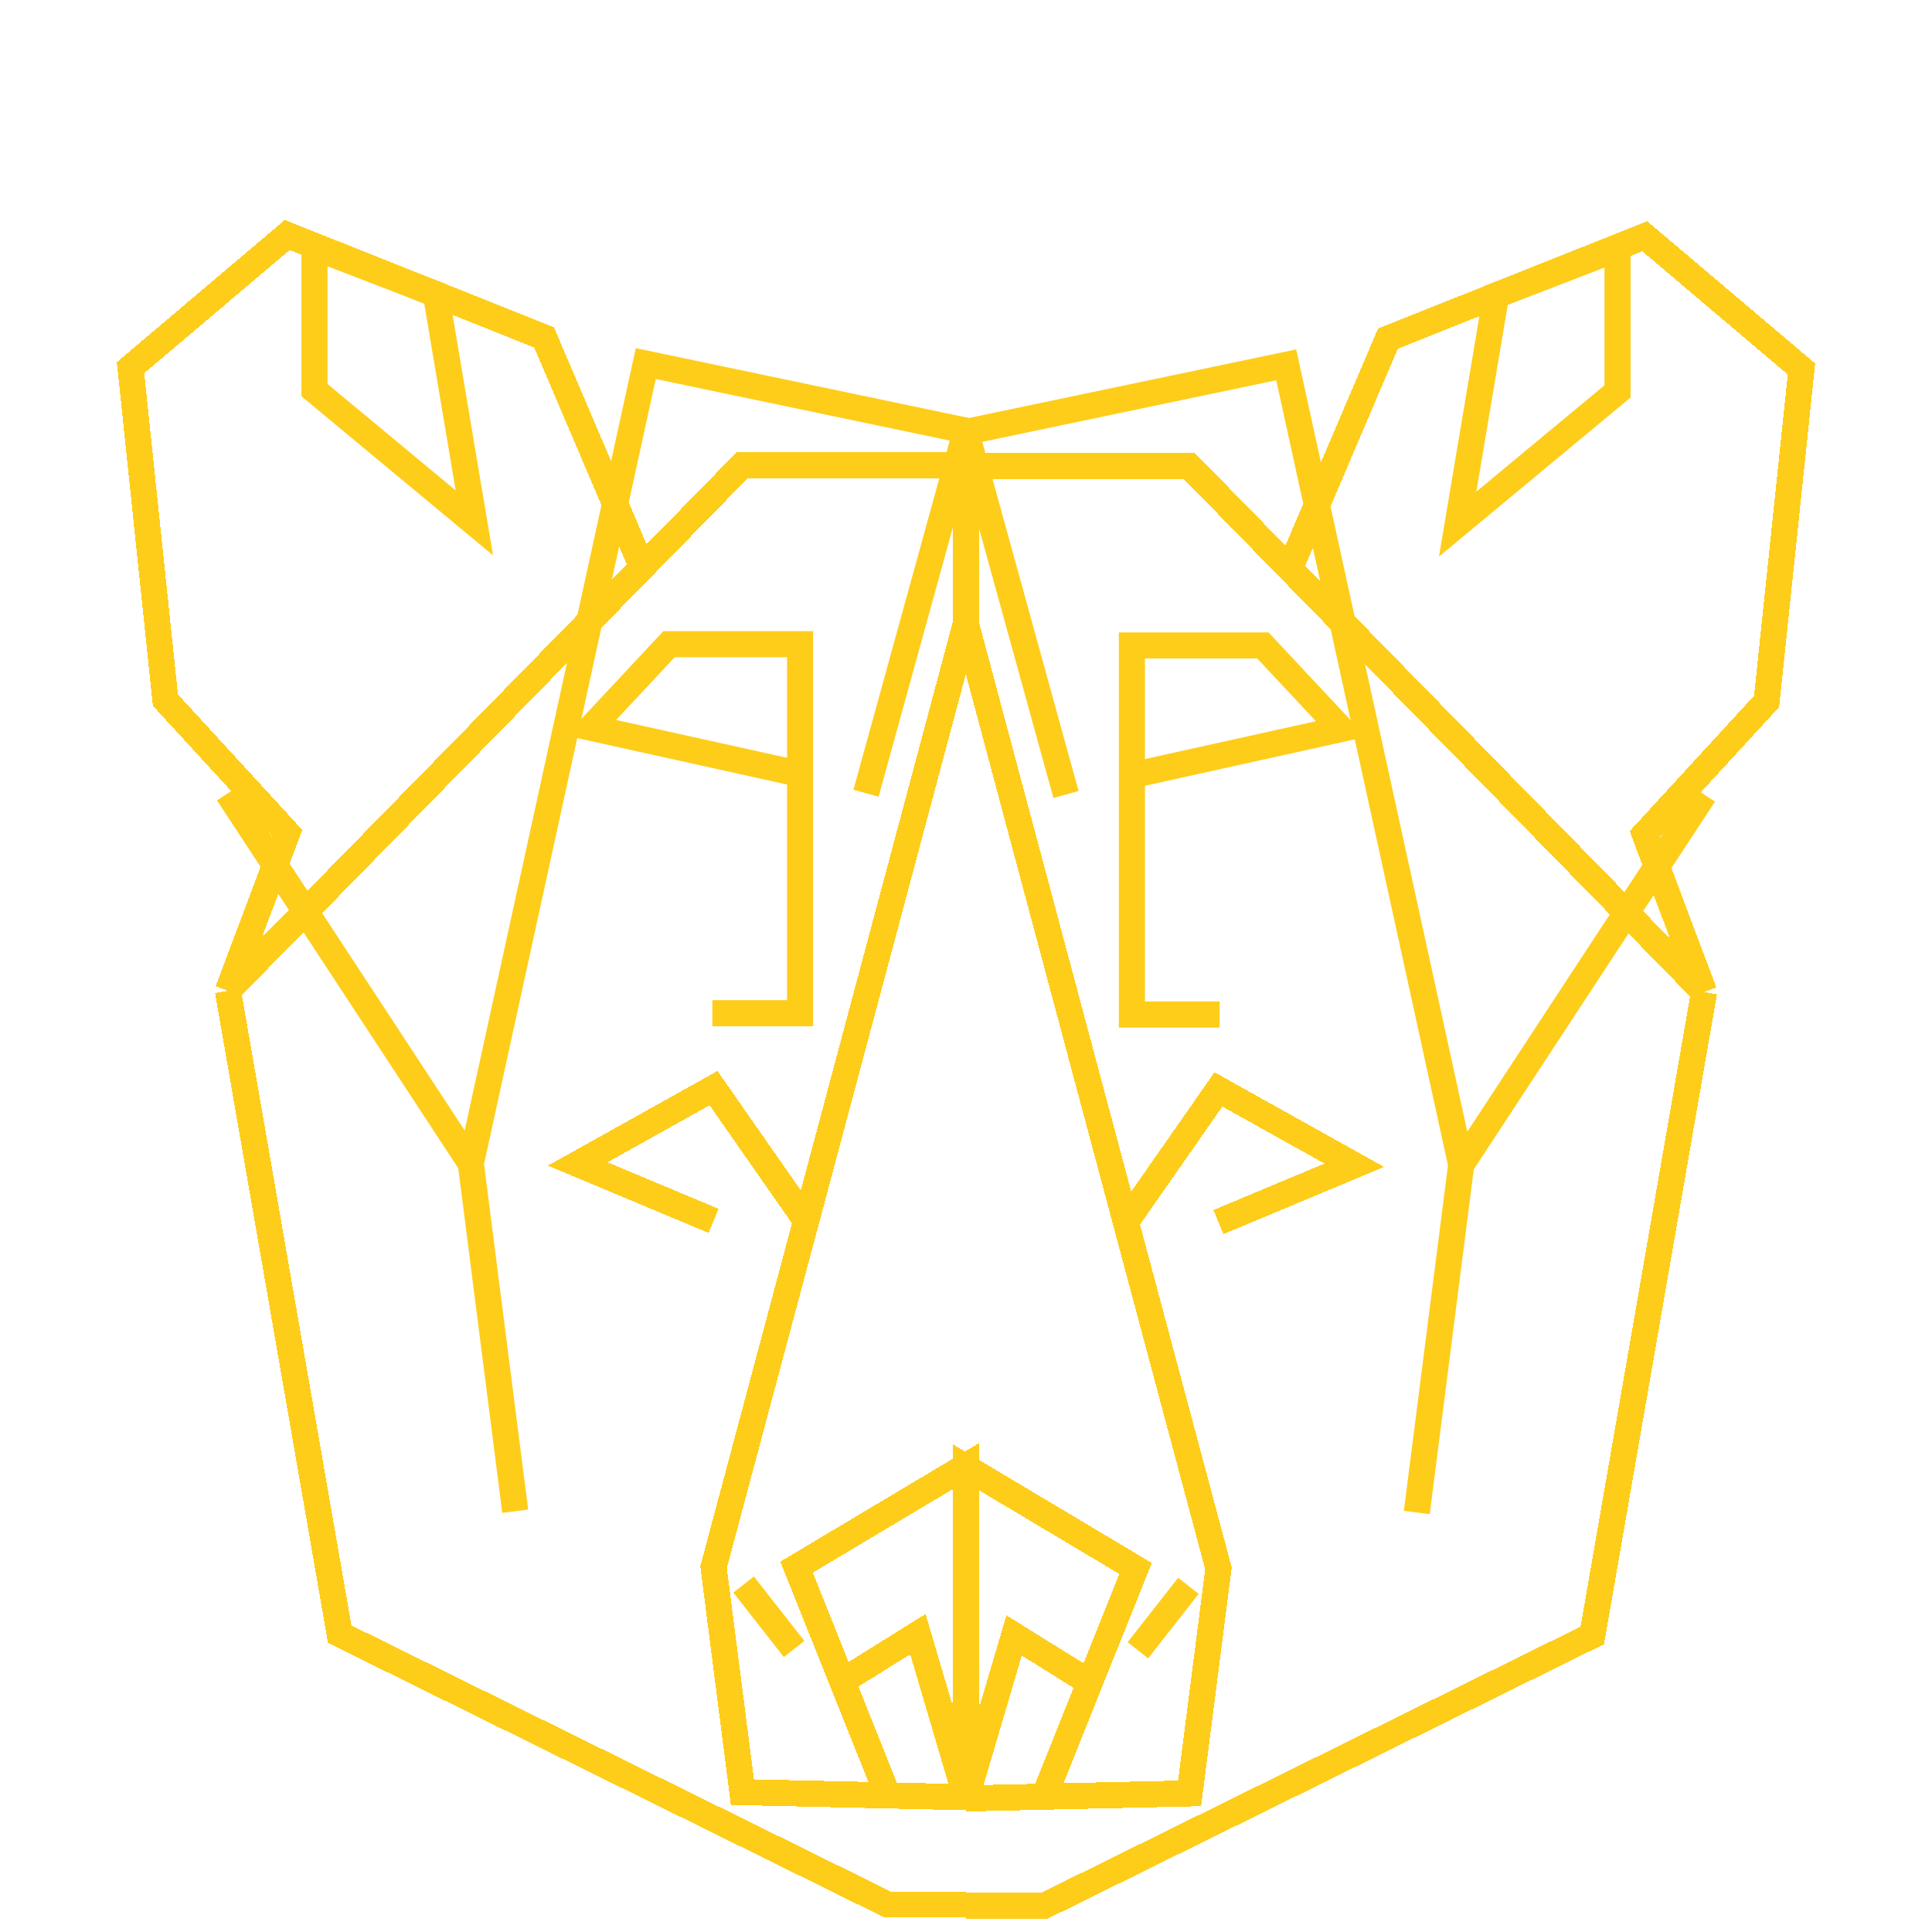 <svg width="74" height="74" viewBox="0 0 74 74" fill="none" xmlns="http://www.w3.org/2000/svg">
<g filter="url(#filter0_dd_0_1)">
<path d="M37 60.837V48.153L30.508 52.026L32.258 56.397M37 60.837L34.007 60.769M37 60.837L35.158 54.592L32.258 56.397M34.007 60.769L28.436 60.643L27.331 52.026L30.878 38.761M34.007 60.769L32.258 56.397M8.729 29.95L13.011 54.592L34.007 64.952H37M8.729 29.95L11.003 23.899L6.335 18.815L5 6.083L11.003 1L20.839 4.921L24.599 13.732M8.729 29.95L24.599 13.732M24.599 13.732L28.436 9.811H37V15.862L30.878 38.761M30.878 38.761L27.331 33.678L22.128 36.582L27.331 38.761" stroke="#FECD1A" shape-rendering="crispEdges"/>
</g>
<path d="M27.285 38.809H30.646V29.648M30.646 29.648V24.673H25.627L22.634 27.875L30.646 29.648Z" stroke="#FECD1A"/>
<path d="M16.695 11.263L18.168 20.026L12.045 14.943V9.472L16.695 11.263Z" stroke="#FECD1A"/>
<path d="M8.729 30.383L18.033 44.567M18.033 44.567L19.734 57.883M18.033 44.567L24.735 13.926L37 16.496L33.17 30.383M28.482 60.691L30.416 63.16" stroke="#FECD1A"/>
<g filter="url(#filter1_dd_0_1)">
<path d="M37 60.885V48.201L43.492 52.074L41.742 56.446M37 60.885L39.993 60.817M37 60.885L38.842 54.64L41.742 56.446M39.993 60.817L45.564 60.691L46.669 52.074L43.122 38.809M39.993 60.817L41.742 56.446M65.27 29.998L60.989 54.64L39.993 65H37M65.27 29.998L62.997 23.947L67.665 18.864L69 6.132L62.997 1.048L53.161 4.97L49.401 13.781M65.27 29.998L49.401 13.781M49.401 13.781L45.564 9.859H37V15.911L43.122 38.809M43.122 38.809L46.669 33.726L51.872 36.631L46.669 38.809" stroke="#FECD1A" shape-rendering="crispEdges"/>
</g>
<path d="M46.715 38.858H43.354V29.696M43.354 29.696V24.722H48.373L51.365 27.923L43.354 29.696Z" stroke="#FECD1A"/>
<path d="M57.305 11.312L55.832 20.074L61.955 14.991V9.52L57.305 11.312Z" stroke="#FECD1A"/>
<path d="M65.27 30.431L55.967 44.615M55.967 44.615L54.266 57.932M55.967 44.615L49.265 13.974L37 16.544L40.83 30.431M45.518 60.74L43.584 63.209" stroke="#FECD1A"/>
<defs>
<filter id="filter0_dd_0_1" x="0.475" y="0.424" width="41.025" height="73.027" filterUnits="userSpaceOnUse" color-interpolation-filters="sRGB">
<feFlood flood-opacity="0" result="BackgroundImageFix"/>
<feColorMatrix in="SourceAlpha" type="matrix" values="0 0 0 0 0 0 0 0 0 0 0 0 0 0 0 0 0 0 127 0" result="hardAlpha"/>
<feOffset dy="4"/>
<feGaussianBlur stdDeviation="2"/>
<feComposite in2="hardAlpha" operator="out"/>
<feColorMatrix type="matrix" values="0 0 0 0 0 0 0 0 0 0 0 0 0 0 0 0 0 0 0.25 0"/>
<feBlend mode="normal" in2="BackgroundImageFix" result="effect1_dropShadow_0_1"/>
<feColorMatrix in="SourceAlpha" type="matrix" values="0 0 0 0 0 0 0 0 0 0 0 0 0 0 0 0 0 0 127 0" result="hardAlpha"/>
<feOffset dy="4"/>
<feGaussianBlur stdDeviation="2"/>
<feComposite in2="hardAlpha" operator="out"/>
<feColorMatrix type="matrix" values="0 0 0 0 0 0 0 0 0 0 0 0 0 0 0 0 0 0 0.25 0"/>
<feBlend mode="normal" in2="effect1_dropShadow_0_1" result="effect2_dropShadow_0_1"/>
<feBlend mode="normal" in="SourceGraphic" in2="effect2_dropShadow_0_1" result="shape"/>
</filter>
<filter id="filter1_dd_0_1" x="32.5" y="0.473" width="41.025" height="73.027" filterUnits="userSpaceOnUse" color-interpolation-filters="sRGB">
<feFlood flood-opacity="0" result="BackgroundImageFix"/>
<feColorMatrix in="SourceAlpha" type="matrix" values="0 0 0 0 0 0 0 0 0 0 0 0 0 0 0 0 0 0 127 0" result="hardAlpha"/>
<feOffset dy="4"/>
<feGaussianBlur stdDeviation="2"/>
<feComposite in2="hardAlpha" operator="out"/>
<feColorMatrix type="matrix" values="0 0 0 0 0 0 0 0 0 0 0 0 0 0 0 0 0 0 0.25 0"/>
<feBlend mode="normal" in2="BackgroundImageFix" result="effect1_dropShadow_0_1"/>
<feColorMatrix in="SourceAlpha" type="matrix" values="0 0 0 0 0 0 0 0 0 0 0 0 0 0 0 0 0 0 127 0" result="hardAlpha"/>
<feOffset dy="4"/>
<feGaussianBlur stdDeviation="2"/>
<feComposite in2="hardAlpha" operator="out"/>
<feColorMatrix type="matrix" values="0 0 0 0 0 0 0 0 0 0 0 0 0 0 0 0 0 0 0.25 0"/>
<feBlend mode="normal" in2="effect1_dropShadow_0_1" result="effect2_dropShadow_0_1"/>
<feBlend mode="normal" in="SourceGraphic" in2="effect2_dropShadow_0_1" result="shape"/>
</filter>
</defs>
</svg>
